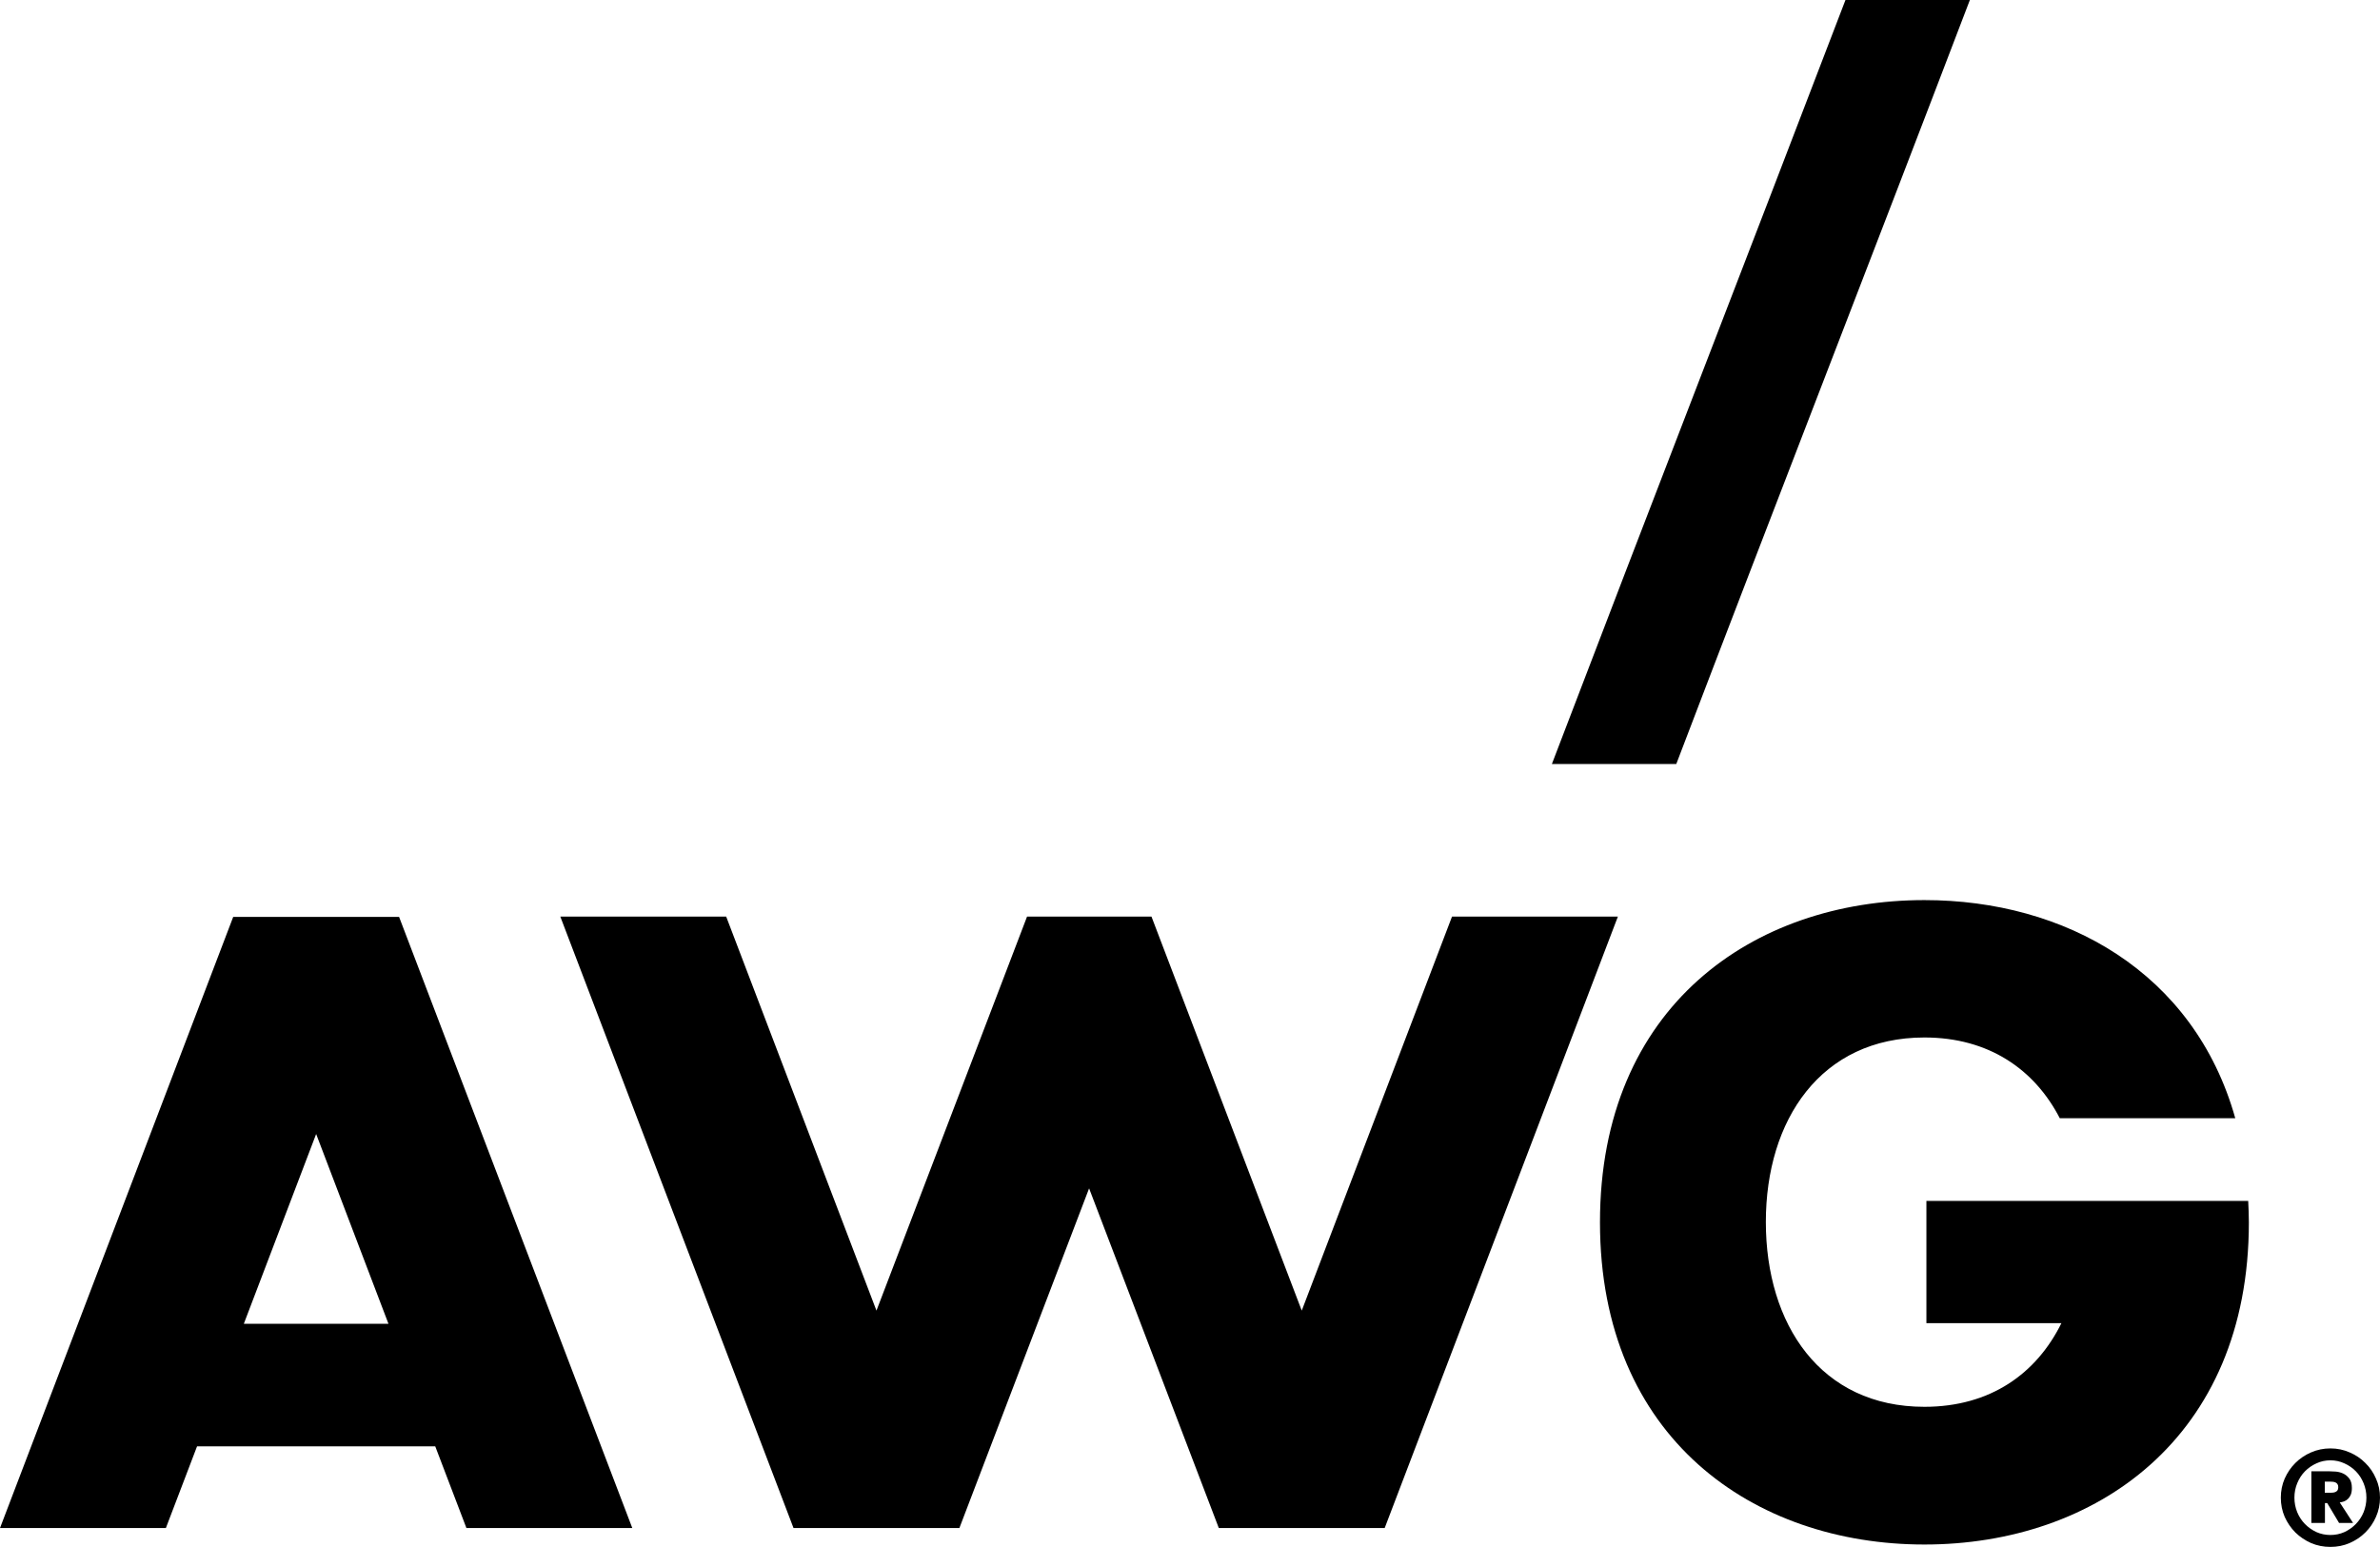 <?xml version="1.0" encoding="UTF-8"?> <svg xmlns="http://www.w3.org/2000/svg" width="1277" height="830" viewBox="0 0 1277 830" fill="none"><path fill-rule="evenodd" clip-rule="evenodd" d="M899.414 409.941H832.666C885.709 270.996 937.328 138.238 990.192 0H1056.94C1003.9 138.945 952.279 271.35 899.414 409.941Z" fill="black"></path><path fill-rule="evenodd" clip-rule="evenodd" d="M1033.62 644.344V709.928H1106.07C1092.72 736.974 1067.98 754.829 1032.56 754.829C976.843 754.829 947.473 710.635 947.473 655.658C947.473 600.858 977.021 556.664 1032.56 556.664C1067.09 556.664 1091.65 573.811 1105.18 599.974H1199.34C1177.27 521.486 1107.85 482.949 1032.56 482.949C940.887 482.949 858.475 539.87 858.475 655.835C858.475 771.799 941.065 828.72 1032.56 828.72C1124.05 828.72 1206.64 771.799 1206.64 655.835C1206.64 651.946 1206.46 648.233 1206.28 644.344H1033.62Z" fill="black"></path><path fill-rule="evenodd" clip-rule="evenodd" d="M125.131 491.965L0 819.882H88.998L105.73 776.042H233.531L250.263 819.882H339.261L214.129 491.965H125.131ZM130.827 710.282L169.63 608.459L208.433 710.282H130.827Z" fill="black"></path><path fill-rule="evenodd" clip-rule="evenodd" d="M779.089 491.788L698.457 703.211L617.824 491.788H551.076L470.266 703.211L389.633 491.788H300.635L425.767 819.882H514.765L584.361 637.627L653.958 819.882H742.956L868.087 491.788H779.089Z" fill="black"></path><path d="M1240.17 789.44H1250.04C1250.8 789.44 1251.85 789.487 1253.18 789.582C1254.52 789.677 1255.83 790.008 1257.12 790.577C1258.4 791.145 1259.53 792.045 1260.48 793.276C1261.43 794.46 1261.91 796.165 1261.91 798.39C1261.91 799.811 1261.72 800.995 1261.34 801.942C1260.96 802.842 1260.46 803.599 1259.84 804.215C1259.26 804.783 1258.57 805.233 1257.76 805.565C1257 805.849 1256.21 806.038 1255.4 806.133L1262.55 817.143H1255.04L1248.68 806.488H1247.46V817.143H1240.17V789.44ZM1247.39 800.947H1250.32C1250.75 800.947 1251.21 800.924 1251.68 800.876C1252.21 800.829 1252.68 800.711 1253.11 800.521C1253.54 800.332 1253.9 800.048 1254.19 799.669C1254.47 799.243 1254.61 798.674 1254.61 797.964C1254.61 797.254 1254.47 796.709 1254.19 796.33C1253.9 795.904 1253.54 795.596 1253.11 795.407C1252.68 795.217 1252.21 795.099 1251.68 795.052C1251.21 795.004 1250.75 794.981 1250.32 794.981H1247.39V800.947ZM1223.79 803.576C1223.79 799.929 1224.48 796.52 1225.86 793.347C1227.29 790.127 1229.2 787.333 1231.59 784.965C1234.02 782.55 1236.83 780.656 1240.02 779.282C1243.27 777.862 1246.72 777.151 1250.39 777.151C1254.07 777.151 1257.5 777.862 1260.69 779.282C1263.94 780.656 1266.75 782.55 1269.13 784.965C1271.56 787.333 1273.47 790.127 1274.85 793.347C1276.28 796.52 1277 799.929 1277 803.576C1277 807.222 1276.28 810.655 1274.85 813.876C1273.47 817.048 1271.56 819.842 1269.13 822.257C1266.75 824.625 1263.94 826.519 1260.69 827.94C1257.5 829.313 1254.07 830 1250.39 830C1246.72 830 1243.27 829.313 1240.02 827.94C1236.83 826.519 1234.02 824.625 1231.59 822.257C1229.2 819.842 1227.29 817.048 1225.86 813.876C1224.48 810.655 1223.79 807.222 1223.79 803.576ZM1231.08 803.576C1231.08 806.322 1231.59 808.927 1232.59 811.389C1233.59 813.804 1234.97 815.912 1236.73 817.711C1238.5 819.511 1240.55 820.955 1242.89 822.044C1245.22 823.086 1247.72 823.607 1250.39 823.607C1253.06 823.607 1255.57 823.086 1257.9 822.044C1260.24 820.955 1262.29 819.511 1264.05 817.711C1265.82 815.912 1267.2 813.804 1268.2 811.389C1269.2 808.927 1269.71 806.322 1269.71 803.576C1269.71 800.829 1269.2 798.248 1268.2 795.833C1267.2 793.371 1265.82 791.24 1264.05 789.44C1262.29 787.641 1260.24 786.22 1257.9 785.178C1255.57 784.089 1253.06 783.544 1250.39 783.544C1247.72 783.544 1245.22 784.089 1242.89 785.178C1240.55 786.22 1238.5 787.641 1236.73 789.44C1234.97 791.24 1233.59 793.371 1232.59 795.833C1231.59 798.248 1231.08 800.829 1231.08 803.576Z" fill="black"></path></svg> 